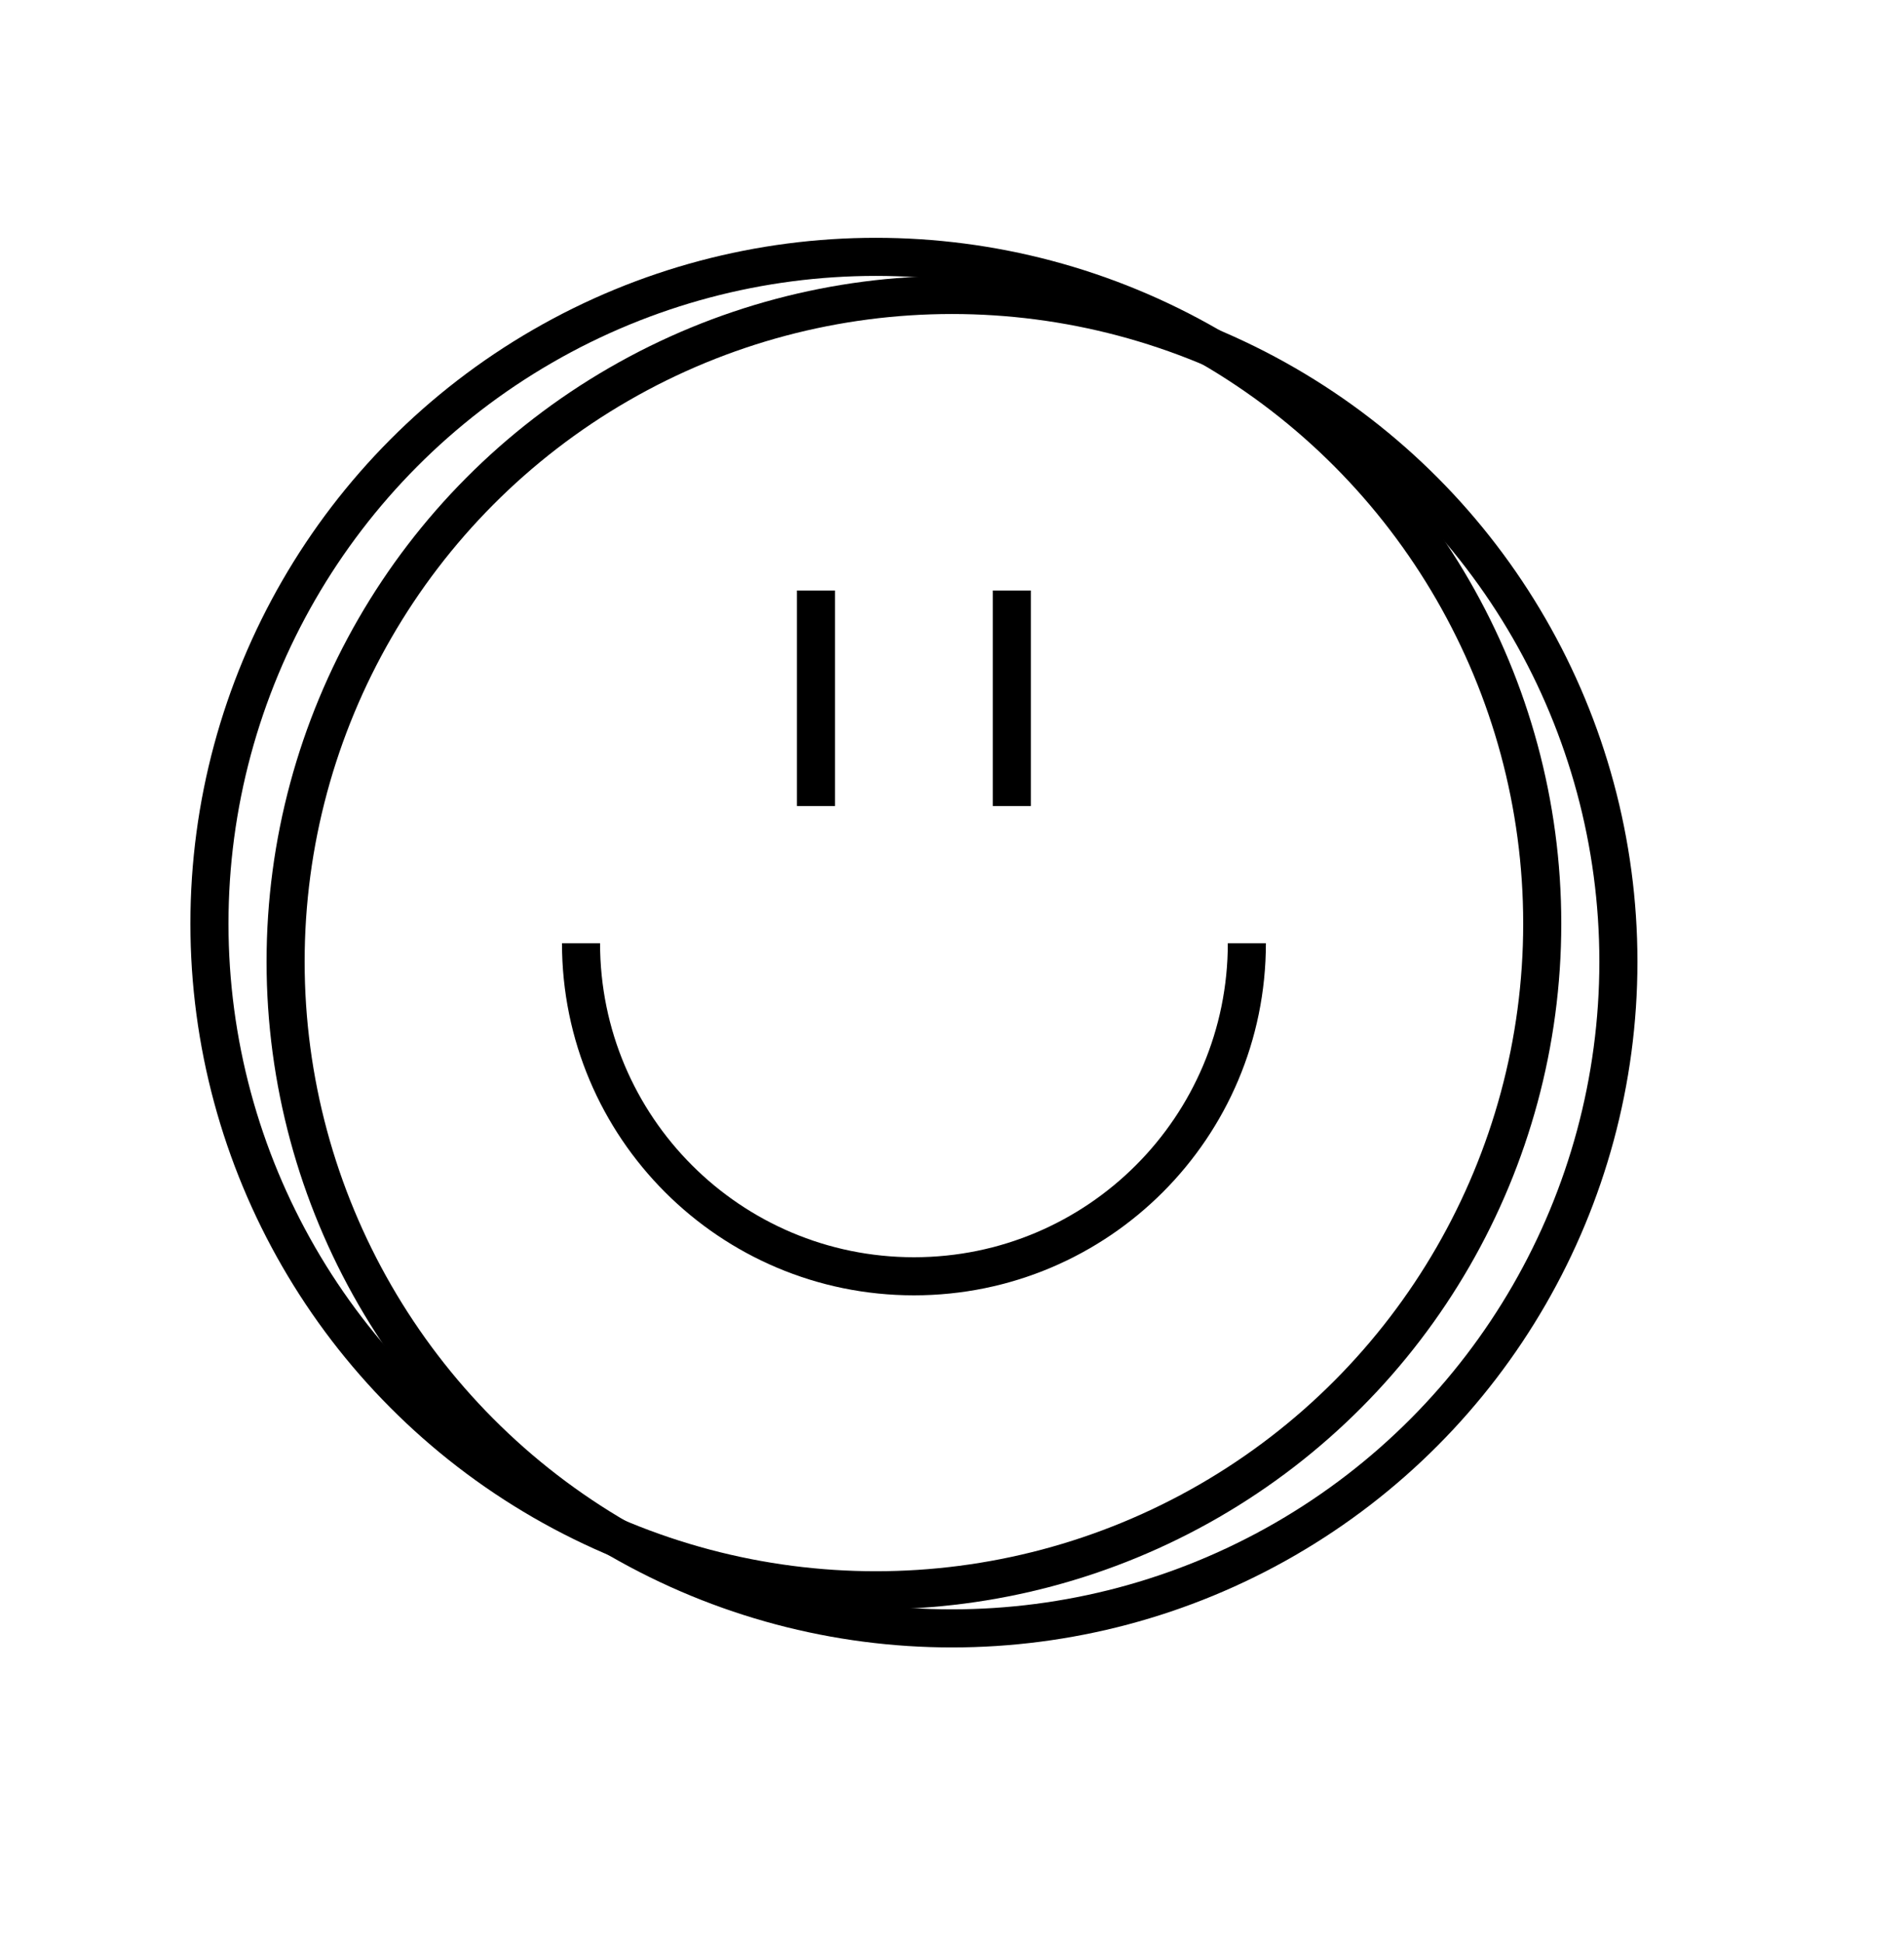 <svg width="50" height="51" viewBox="0 0 50 51" fill="none" xmlns="http://www.w3.org/2000/svg">
<circle cx="25" cy="25.242" r="17.5" stroke="currentColor"/>
<circle cx="23" cy="24.242" r="17.5" stroke="currentColor"/>
<path d="M32.743 24.757C32.743 29.586 28.829 33.5 24.001 33.5C19.172 33.5 15.258 29.586 15.258 24.757" stroke="currentColor"/>
<path d="M21.428 21.157V15.5M26.571 21.157V15.5" stroke="currentColor"/>
</svg>
